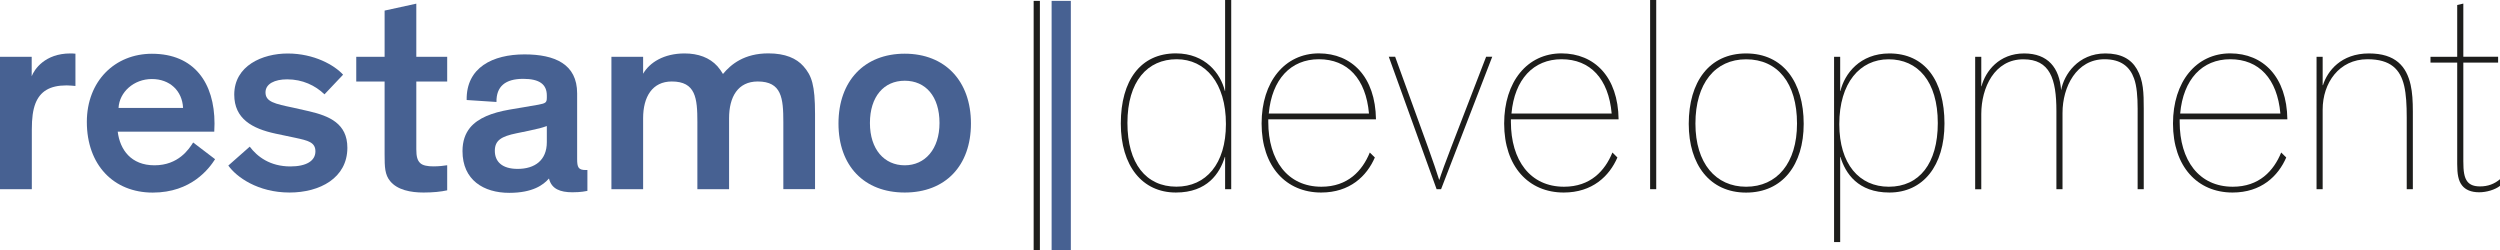 <?xml version="1.0" encoding="utf-8"?>
<!-- Generator: Adobe Illustrator 27.7.0, SVG Export Plug-In . SVG Version: 6.00 Build 0)  -->
<svg version="1.1" id="Vrstva_1" xmlns="http://www.w3.org/2000/svg" xmlns:xlink="http://www.w3.org/1999/xlink" x="0px" y="0px"
	 viewBox="0 0 396.7 39.67" style="enable-background:new 0 0 396.7 39.67;" xml:space="preserve">
<style type="text/css">
	.st0{fill:#476192;}
	.st1{fill:#1D1D1B;}
</style>
<path class="st0" d="M5.03,9.01v3.09c0.4-1.06,2.08-3.62,6.14-3.62c0.27,0,0.35,0,0.8,0.04v5.12c-0.49-0.04-0.97-0.09-1.41-0.09
	c-2.69,0-4.19,0.97-4.94,2.87c-0.4,1.06-0.57,2.3-0.57,4.15v9.45H0V9.01H5.03z"/>
<path class="st0" d="M18.81,17.13h10.24c-0.13-2.74-2.12-4.59-4.95-4.59C21.24,12.54,18.94,14.61,18.81,17.13 M34.13,25.26
	c-0.93,1.46-3.75,5.3-9.89,5.3c-6.23,0-10.46-4.41-10.46-11.21c0-6.49,4.46-10.82,10.33-10.82c6.71,0,9.93,4.63,9.93,11.08
	c0,0.35-0.04,0.93-0.04,1.28H18.68c0.35,2.87,2.12,5.34,5.83,5.34c3.8,0,5.47-2.56,6.14-3.62L34.13,25.26z"/>
<path class="st0" d="M51.49,14.97c-1.46-1.41-3.49-2.38-5.92-2.38c-1.99,0-3.44,0.71-3.44,2.07c0,1.5,1.46,1.81,4.42,2.43l2.52,0.57
	c3.18,0.75,6.05,1.94,6.05,5.78c0,4.81-4.37,7.11-9.18,7.11c-5.03,0-8.43-2.47-9.71-4.28l3.4-3c1.19,1.59,3.22,3.14,6.45,3.14
	c2.52,0,3.97-0.88,3.97-2.39c0-1.46-1.19-1.72-3.22-2.16l-3.13-0.66c-3.66-0.79-6.53-2.34-6.53-6.18c0-4.59,4.46-6.53,8.48-6.53
	c4.2,0,7.42,1.85,8.79,3.36L51.49,14.97z"/>
<path class="st0" d="M70.96,30.2c-0.97,0.22-2.25,0.35-3.75,0.35c-2.03,0-4.15-0.4-5.3-1.81c-0.84-1.02-0.88-2.21-0.88-4.24V12.94
	h-4.5V9.01h4.5V1.68l5.03-1.1v8.43h4.9v3.93h-4.9v10.73c0,1.19,0.18,1.76,0.57,2.16c0.4,0.44,1.24,0.57,2.12,0.57
	c0.88,0,1.68-0.09,2.21-0.18V30.2z"/>
<path class="st0" d="M86.77,22.56V20c-0.75,0.27-1.37,0.44-2.87,0.75l-1.94,0.4c-2.38,0.49-3.44,1.1-3.44,2.78
	c0,1.72,1.15,2.87,3.62,2.87C84.87,26.8,86.77,25.43,86.77,22.56 M91.58,25.21c0,1.33,0.18,1.77,1.37,1.77h0.26v3.31
	c-0.26,0.04-0.93,0.22-2.38,0.22c-1.94,0-3.31-0.53-3.71-2.16h-0.04c-0.84,0.97-2.52,2.25-6.27,2.25c-4.06,0-7.42-2.03-7.42-6.62
	c0-1.59,0.44-2.78,1.19-3.71c1.28-1.55,3.49-2.39,6.23-2.87l4.64-0.79c1.1-0.22,1.32-0.31,1.32-1.1v-0.35
	c0-1.77-1.15-2.65-3.75-2.65c-2.82,0-4.28,1.19-4.24,3.67l-4.73-0.31c-0.09-5.17,4.15-7.24,9.18-7.24c4.81,0,8.35,1.54,8.35,6.18
	V25.21z"/>
<path class="st0" d="M114.72,11.74c1.28-1.55,3.4-3.27,7.2-3.27c2.69,0,4.46,0.79,5.56,2.03c1.32,1.5,1.85,2.96,1.85,7.59v11.92
	h-5.03V19.38c0-3.8-0.26-6.45-4.06-6.45c-3.14,0-4.55,2.43-4.55,5.83v11.26h-5.03V19.38c0-3.8-0.26-6.45-4.06-6.45
	c-3.09,0-4.55,2.43-4.55,5.83v11.26h-5.03V9.01h5.03v2.69c1.02-1.77,3.27-3.22,6.58-3.22c2.16,0,3.97,0.66,5.21,2.03
	C114.19,10.91,114.46,11.3,114.72,11.74"/>
<path class="st0" d="M143.56,26.23c3.22,0,5.52-2.56,5.52-6.71c0-4.24-2.21-6.71-5.52-6.71c-3.31,0-5.52,2.52-5.52,6.71
	C138.04,23.71,140.33,26.23,143.56,26.23 M143.56,8.52c6.4,0,10.51,4.33,10.51,11.08c0,6.71-4.06,10.95-10.51,10.95
	c-6.45,0-10.51-4.24-10.51-10.95C133.05,12.85,137.15,8.52,143.56,8.52"/>
<path class="st1" d="M186.72,9.4c-4.64,0-7.82,3.49-7.82,10.11c0,6.44,2.96,10.11,7.77,10.11c4.68,0,7.86-3.58,7.86-9.93
	C194.54,13.16,191.27,9.4,186.72,9.4 M177.85,19.6c0-6.84,3.13-11.13,8.74-11.13c4.68,0,7.11,3.22,7.77,5.96h0.04V0h0.97v30.02
	h-0.97V24.9h-0.04c-0.8,2.6-2.78,5.65-7.77,5.65C181.25,30.55,177.85,26.32,177.85,19.6"/>
<path class="st1" d="M217.23,18.01c-0.49-5.52-3.4-8.61-7.95-8.61c-4.46,0-7.46,3.18-7.95,8.61H217.23z M218.34,18.94h-17.09v0.4
	c0,6.09,3.05,10.29,8.43,10.29c4.19,0,6.49-2.52,7.68-5.43l0.8,0.79c-1.28,2.96-3.97,5.56-8.52,5.56c-5.56,0-9.45-4.11-9.45-10.95
	c0-6.62,3.67-11.13,9.1-11.13C214.5,8.48,218.25,12.19,218.34,18.94"/>
<path class="st1" d="M228.67,30.02h-0.71l-7.59-21.02h1.01l5.21,14.35c0.62,1.68,1.63,4.68,1.77,5.17h0.04
	c0.13-0.49,1.19-3.4,1.9-5.21l5.52-14.31h0.97L228.67,30.02z"/>
<path class="st1" d="M255.74,18.01c-0.49-5.52-3.4-8.61-7.95-8.61c-4.46,0-7.46,3.18-7.95,8.61H255.74z M256.84,18.94h-17.09v0.4
	c0,6.09,3.05,10.29,8.43,10.29c4.19,0,6.49-2.52,7.68-5.43l0.79,0.79c-1.28,2.96-3.97,5.56-8.52,5.56c-5.56,0-9.45-4.11-9.45-10.95
	c0-6.62,3.66-11.13,9.1-11.13C253,8.48,256.76,12.19,256.84,18.94"/>
<rect x="261.84" class="st1" width="0.97" height="30.02"/>
<path class="st1" d="M277.07,29.63c4.9,0,8.08-3.75,8.08-10.02c0-6.45-3.09-10.2-8.08-10.2c-4.9,0-8.04,3.8-8.04,10.2
	C269.03,25.92,272.26,29.63,277.07,29.63 M277.07,8.48c5.87,0,9.14,4.55,9.14,11.17c0,6.49-3.35,10.91-9.14,10.91
	c-5.74,0-9.1-4.41-9.1-10.91C267.97,13.02,271.2,8.48,277.07,8.48"/>
<path class="st1" d="M299.72,29.63c4.81,0,7.77-3.66,7.77-10.11c0-6.62-3.18-10.11-7.81-10.11c-4.55,0-7.82,3.75-7.82,10.29
	C291.86,26.05,295.04,29.63,299.72,29.63 M292.04,24.9H292v13.51h-0.97V9.01H292v5.43h0.04c0.66-2.74,3.09-5.96,7.77-5.96
	c5.61,0,8.74,4.28,8.74,11.12c0,6.71-3.4,10.95-8.74,10.95C294.82,30.55,292.83,27.51,292.04,24.9"/>
<path class="st1" d="M327.06,14.31c0.44-2.47,2.69-5.83,7.02-5.83c2.47,0,4.06,0.88,4.99,2.47c1.06,1.81,1.1,3.8,1.1,6.31v12.76
	h-0.97V17.22c0-1.81-0.13-3.58-0.57-4.77c-0.66-1.86-2.08-3.05-4.68-3.05c-4.46,0-6.67,4.37-6.67,8.52v12.1h-0.97V17.62
	c0-5.12-1.02-8.21-5.25-8.21c-4.55,0-6.67,4.46-6.67,8.7v11.92h-0.97V9.01h0.97v4.68h0.04c0.62-2.38,2.78-5.21,6.76-5.21
	C324.98,8.48,326.79,10.77,327.06,14.31"/>
<path class="st1" d="M361.85,18.01c-0.49-5.52-3.4-8.61-7.95-8.61c-4.46,0-7.46,3.18-7.95,8.61H361.85z M362.96,18.94h-17.09v0.4
	c0,6.09,3.05,10.29,8.43,10.29c4.19,0,6.49-2.52,7.68-5.43l0.8,0.79c-1.28,2.96-3.97,5.56-8.52,5.56c-5.56,0-9.45-4.11-9.45-10.95
	c0-6.62,3.67-11.13,9.09-11.13C359.12,8.48,362.87,12.19,362.96,18.94"/>
<path class="st1" d="M382.87,30.02h-0.97V18.63c0-1.99-0.09-3.62-0.4-4.99c-0.62-2.65-2.16-4.24-5.83-4.24
	c-4.5,0-7.11,3.75-7.11,7.99v12.63h-0.97V9.01h0.97v4.5h0.05c0.71-2.25,2.87-5.03,7.29-5.03c4.24,0,5.96,2.07,6.62,4.99
	c0.27,1.24,0.35,2.52,0.35,4.28V30.02z"/>
<path class="st1" d="M396.7,29.49c-0.79,0.62-2.12,1.02-3.31,1.02c-1.28,0-2.16-0.4-2.69-1.06c-0.62-0.75-0.79-1.85-0.79-3.4V9.93
	h-4.24V9.01h4.24V0.79l0.97-0.22v8.43h5.52v0.93h-5.52v15.63c0,1.59,0.13,2.61,0.66,3.27c0.4,0.49,1.02,0.75,1.99,0.75
	c1.28,0,2.29-0.4,3.18-1.15V29.49z"/>
<rect x="164.02" y="0.14" class="st1" width="0.99" height="39.53"/>
<rect x="166.87" y="0.14" class="st0" width="3.05" height="39.53"/>
</svg>
